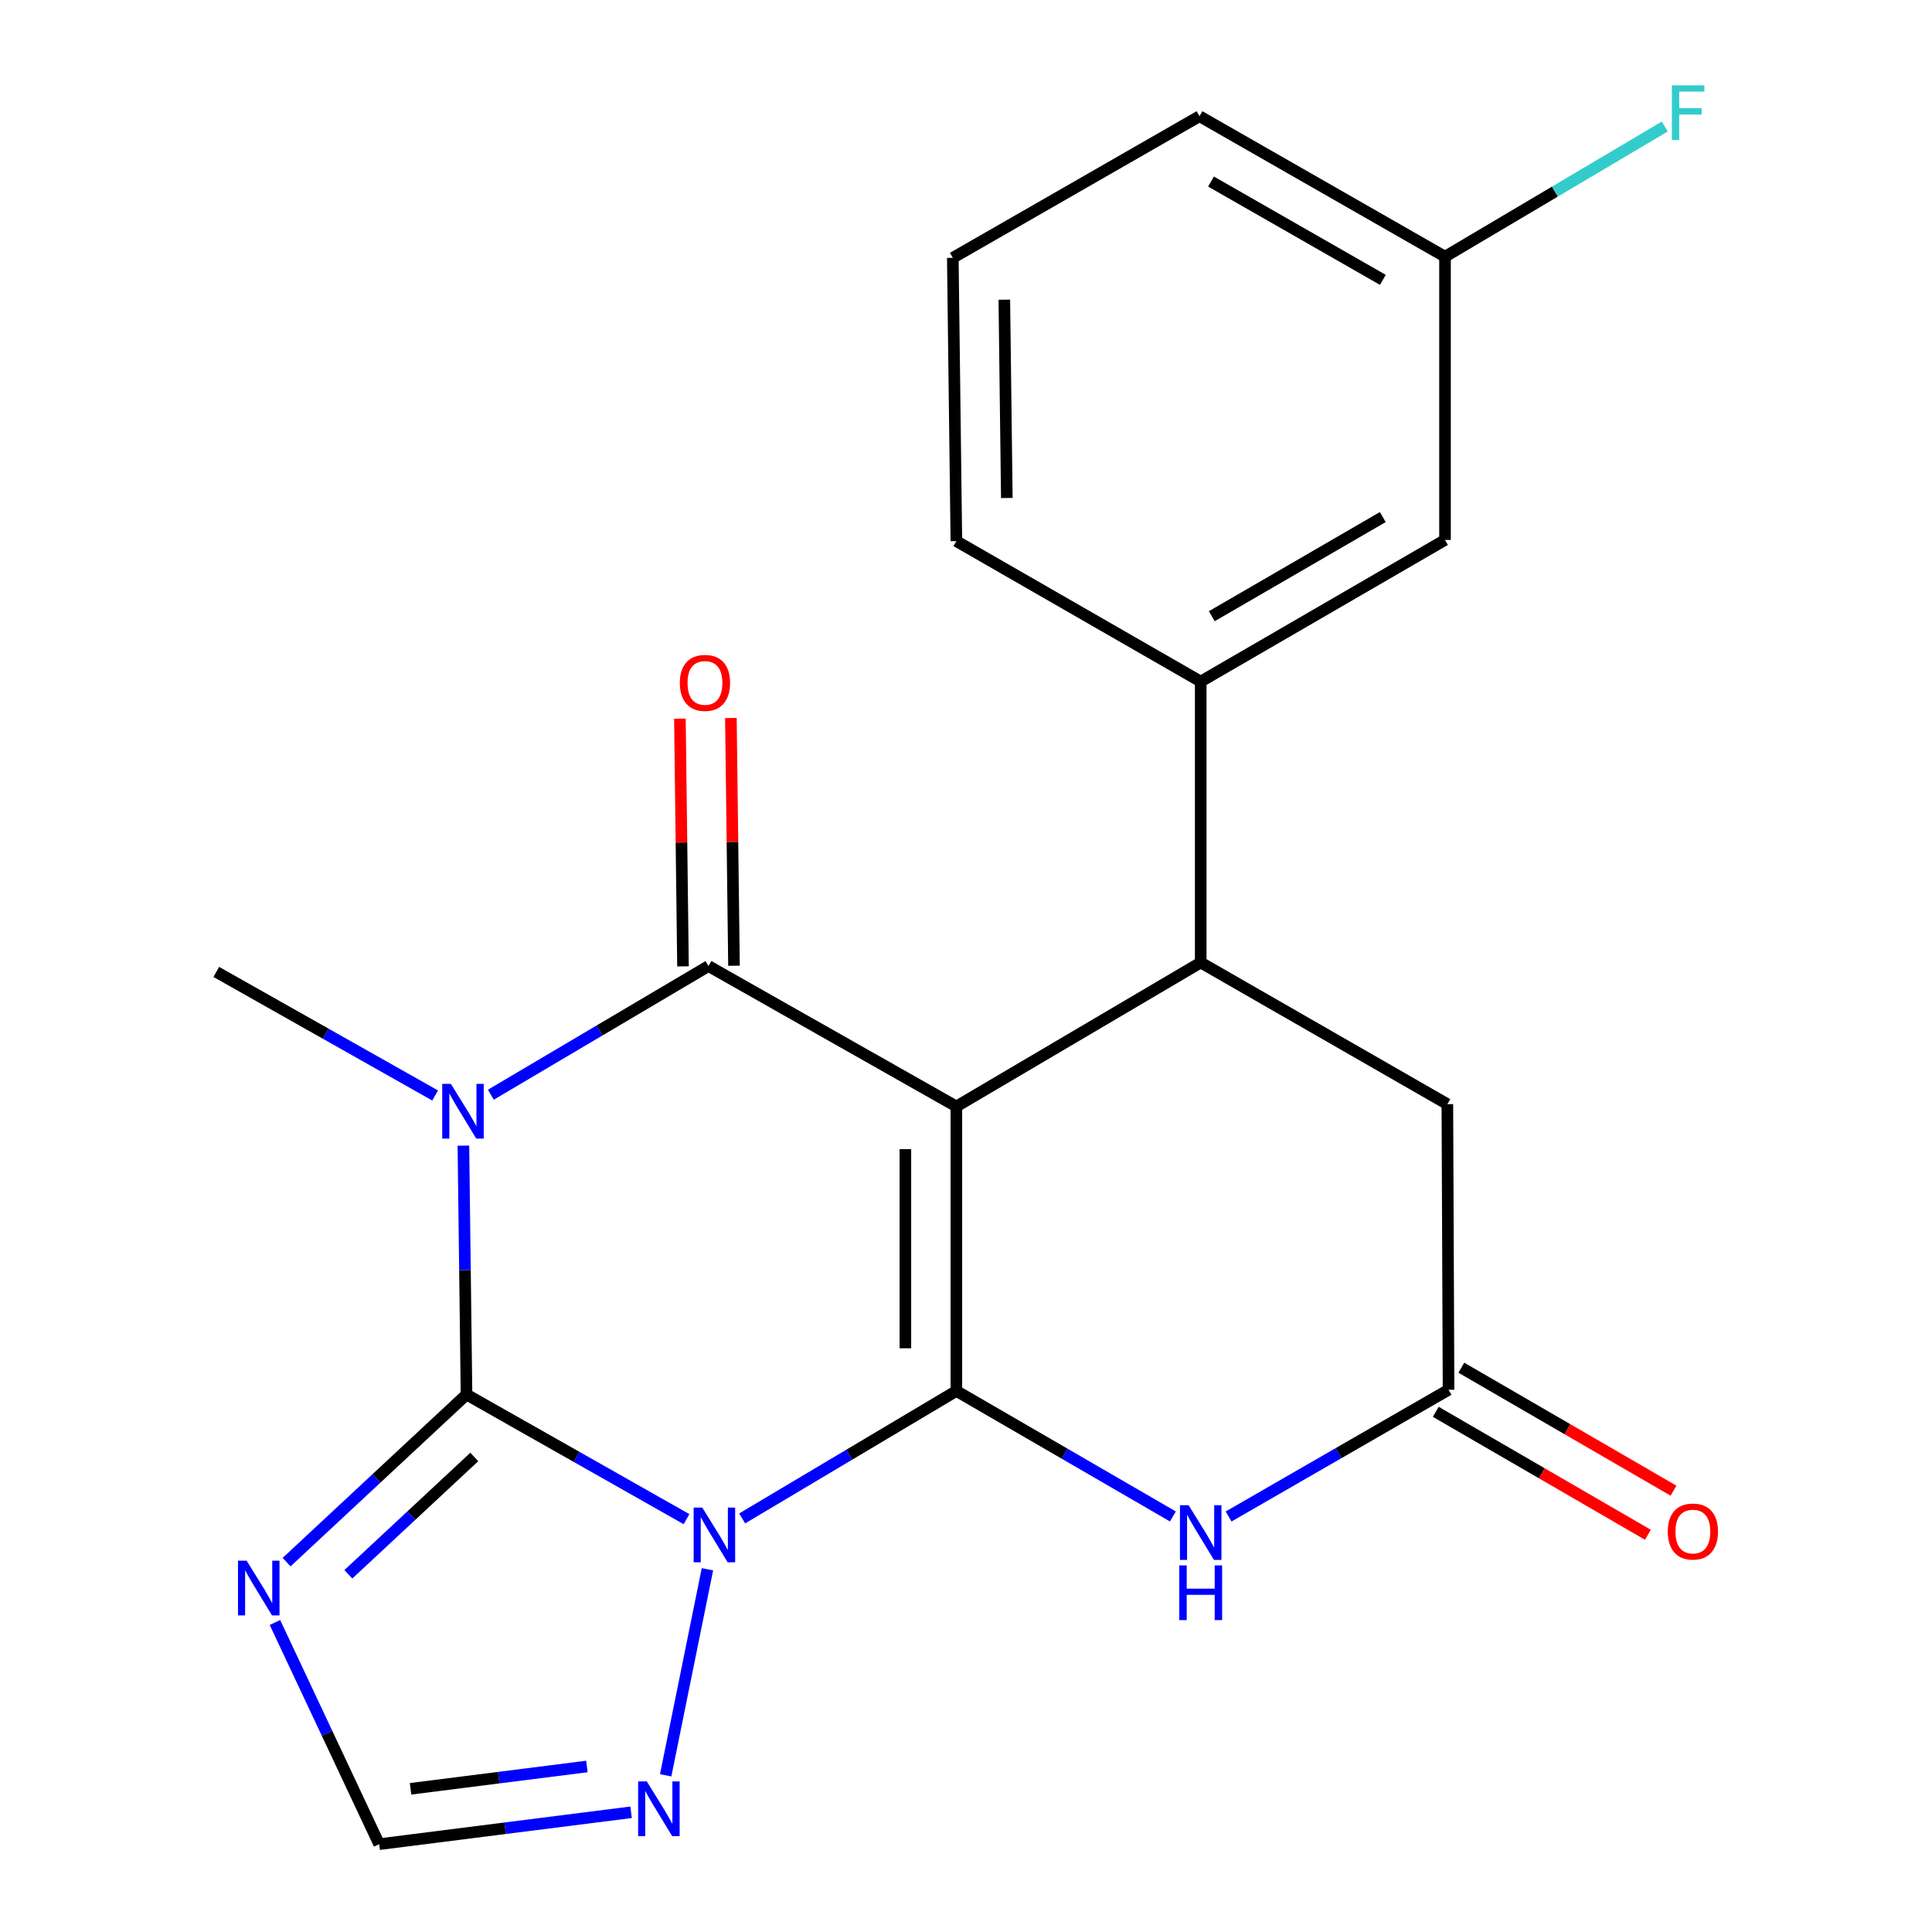 <?xml version='1.0' encoding='iso-8859-1'?>
<svg version='1.1' baseProfile='full'
              xmlns='http://www.w3.org/2000/svg'
                      xmlns:rdkit='http://www.rdkit.org/xml'
                      xmlns:xlink='http://www.w3.org/1999/xlink'
                  xml:space='preserve'
width='1000px' height='1000px' viewBox='0 0 1000 1000'>
<!-- END OF HEADER -->
<rect style='opacity:1.0;fill:#FFFFFF;stroke:none' width='1000' height='1000' x='0' y='0'> </rect>
<path class='bond-1' d='M 495.016,572.711 L 495.016,719.955' style='fill:none;fill-rule:evenodd;stroke:#000000;stroke-width:6px;stroke-linecap:butt;stroke-linejoin:miter;stroke-opacity:1' />
<path class='bond-1' d='M 468.623,594.798 L 468.623,697.868' style='fill:none;fill-rule:evenodd;stroke:#000000;stroke-width:6px;stroke-linecap:butt;stroke-linejoin:miter;stroke-opacity:1' />
<path class='bond-4' d='M 495.016,572.711 L 366.716,500.027' style='fill:none;fill-rule:evenodd;stroke:#000000;stroke-width:6px;stroke-linecap:butt;stroke-linejoin:miter;stroke-opacity:1' />
<path class='bond-6' d='M 495.016,572.711 L 621.483,498.195' style='fill:none;fill-rule:evenodd;stroke:#000000;stroke-width:6px;stroke-linecap:butt;stroke-linejoin:miter;stroke-opacity:1' />
<path class='bond-0' d='M 384.15,785.927 L 439.583,752.941' style='fill:none;fill-rule:evenodd;stroke:#0000FF;stroke-width:6px;stroke-linecap:butt;stroke-linejoin:miter;stroke-opacity:1' />
<path class='bond-0' d='M 439.583,752.941 L 495.016,719.955' style='fill:none;fill-rule:evenodd;stroke:#000000;stroke-width:6px;stroke-linecap:butt;stroke-linejoin:miter;stroke-opacity:1' />
<path class='bond-8' d='M 366.164,812.261 L 344.552,918.895' style='fill:none;fill-rule:evenodd;stroke:#0000FF;stroke-width:6px;stroke-linecap:butt;stroke-linejoin:miter;stroke-opacity:1' />
<path class='bond-23' d='M 355.34,786.313 L 298.403,754.058' style='fill:none;fill-rule:evenodd;stroke:#0000FF;stroke-width:6px;stroke-linecap:butt;stroke-linejoin:miter;stroke-opacity:1' />
<path class='bond-23' d='M 298.403,754.058 L 241.466,721.803' style='fill:none;fill-rule:evenodd;stroke:#000000;stroke-width:6px;stroke-linecap:butt;stroke-linejoin:miter;stroke-opacity:1' />
<path class='bond-5' d='M 495.016,719.955 L 551.052,752.433' style='fill:none;fill-rule:evenodd;stroke:#000000;stroke-width:6px;stroke-linecap:butt;stroke-linejoin:miter;stroke-opacity:1' />
<path class='bond-5' d='M 551.052,752.433 L 607.088,784.912' style='fill:none;fill-rule:evenodd;stroke:#0000FF;stroke-width:6px;stroke-linecap:butt;stroke-linejoin:miter;stroke-opacity:1' />
<path class='bond-2' d='M 241.466,721.803 L 240.661,657.394' style='fill:none;fill-rule:evenodd;stroke:#000000;stroke-width:6px;stroke-linecap:butt;stroke-linejoin:miter;stroke-opacity:1' />
<path class='bond-2' d='M 240.661,657.394 L 239.856,592.986' style='fill:none;fill-rule:evenodd;stroke:#0000FF;stroke-width:6px;stroke-linecap:butt;stroke-linejoin:miter;stroke-opacity:1' />
<path class='bond-7' d='M 241.466,721.803 L 194.905,765.177' style='fill:none;fill-rule:evenodd;stroke:#000000;stroke-width:6px;stroke-linecap:butt;stroke-linejoin:miter;stroke-opacity:1' />
<path class='bond-7' d='M 194.905,765.177 L 148.343,808.551' style='fill:none;fill-rule:evenodd;stroke:#0000FF;stroke-width:6px;stroke-linecap:butt;stroke-linejoin:miter;stroke-opacity:1' />
<path class='bond-7' d='M 245.488,754.127 L 212.895,784.489' style='fill:none;fill-rule:evenodd;stroke:#000000;stroke-width:6px;stroke-linecap:butt;stroke-linejoin:miter;stroke-opacity:1' />
<path class='bond-7' d='M 212.895,784.489 L 180.302,814.851' style='fill:none;fill-rule:evenodd;stroke:#0000FF;stroke-width:6px;stroke-linecap:butt;stroke-linejoin:miter;stroke-opacity:1' />
<path class='bond-3' d='M 254.064,566.628 L 310.39,533.328' style='fill:none;fill-rule:evenodd;stroke:#0000FF;stroke-width:6px;stroke-linecap:butt;stroke-linejoin:miter;stroke-opacity:1' />
<path class='bond-3' d='M 310.39,533.328 L 366.716,500.027' style='fill:none;fill-rule:evenodd;stroke:#000000;stroke-width:6px;stroke-linecap:butt;stroke-linejoin:miter;stroke-opacity:1' />
<path class='bond-16' d='M 225.228,567.025 L 168.589,535.044' style='fill:none;fill-rule:evenodd;stroke:#0000FF;stroke-width:6px;stroke-linecap:butt;stroke-linejoin:miter;stroke-opacity:1' />
<path class='bond-16' d='M 168.589,535.044 L 111.95,503.063' style='fill:none;fill-rule:evenodd;stroke:#000000;stroke-width:6px;stroke-linecap:butt;stroke-linejoin:miter;stroke-opacity:1' />
<path class='bond-13' d='M 379.912,499.863 L 379.11,435.754' style='fill:none;fill-rule:evenodd;stroke:#000000;stroke-width:6px;stroke-linecap:butt;stroke-linejoin:miter;stroke-opacity:1' />
<path class='bond-13' d='M 379.11,435.754 L 378.309,371.646' style='fill:none;fill-rule:evenodd;stroke:#FF0000;stroke-width:6px;stroke-linecap:butt;stroke-linejoin:miter;stroke-opacity:1' />
<path class='bond-13' d='M 353.521,500.192 L 352.719,436.084' style='fill:none;fill-rule:evenodd;stroke:#000000;stroke-width:6px;stroke-linecap:butt;stroke-linejoin:miter;stroke-opacity:1' />
<path class='bond-13' d='M 352.719,436.084 L 351.918,371.976' style='fill:none;fill-rule:evenodd;stroke:#FF0000;stroke-width:6px;stroke-linecap:butt;stroke-linejoin:miter;stroke-opacity:1' />
<path class='bond-22' d='M 635.924,784.934 L 692.846,752.136' style='fill:none;fill-rule:evenodd;stroke:#0000FF;stroke-width:6px;stroke-linecap:butt;stroke-linejoin:miter;stroke-opacity:1' />
<path class='bond-22' d='M 692.846,752.136 L 749.768,719.339' style='fill:none;fill-rule:evenodd;stroke:#000000;stroke-width:6px;stroke-linecap:butt;stroke-linejoin:miter;stroke-opacity:1' />
<path class='bond-11' d='M 621.483,498.195 L 621.483,352.783' style='fill:none;fill-rule:evenodd;stroke:#000000;stroke-width:6px;stroke-linecap:butt;stroke-linejoin:miter;stroke-opacity:1' />
<path class='bond-12' d='M 621.483,498.195 L 749.152,571.509' style='fill:none;fill-rule:evenodd;stroke:#000000;stroke-width:6px;stroke-linecap:butt;stroke-linejoin:miter;stroke-opacity:1' />
<path class='bond-24' d='M 142.309,839.801 L 169.285,897.173' style='fill:none;fill-rule:evenodd;stroke:#0000FF;stroke-width:6px;stroke-linecap:butt;stroke-linejoin:miter;stroke-opacity:1' />
<path class='bond-24' d='M 169.285,897.173 L 196.261,954.545' style='fill:none;fill-rule:evenodd;stroke:#000000;stroke-width:6px;stroke-linecap:butt;stroke-linejoin:miter;stroke-opacity:1' />
<path class='bond-10' d='M 326.653,938.038 L 261.457,946.292' style='fill:none;fill-rule:evenodd;stroke:#0000FF;stroke-width:6px;stroke-linecap:butt;stroke-linejoin:miter;stroke-opacity:1' />
<path class='bond-10' d='M 261.457,946.292 L 196.261,954.545' style='fill:none;fill-rule:evenodd;stroke:#000000;stroke-width:6px;stroke-linecap:butt;stroke-linejoin:miter;stroke-opacity:1' />
<path class='bond-10' d='M 303.78,914.33 L 258.142,920.108' style='fill:none;fill-rule:evenodd;stroke:#0000FF;stroke-width:6px;stroke-linecap:butt;stroke-linejoin:miter;stroke-opacity:1' />
<path class='bond-10' d='M 258.142,920.108 L 212.505,925.885' style='fill:none;fill-rule:evenodd;stroke:#000000;stroke-width:6px;stroke-linecap:butt;stroke-linejoin:miter;stroke-opacity:1' />
<path class='bond-9' d='M 749.768,719.339 L 749.152,571.509' style='fill:none;fill-rule:evenodd;stroke:#000000;stroke-width:6px;stroke-linecap:butt;stroke-linejoin:miter;stroke-opacity:1' />
<path class='bond-15' d='M 743.15,730.757 L 798.056,762.58' style='fill:none;fill-rule:evenodd;stroke:#000000;stroke-width:6px;stroke-linecap:butt;stroke-linejoin:miter;stroke-opacity:1' />
<path class='bond-15' d='M 798.056,762.58 L 852.963,794.403' style='fill:none;fill-rule:evenodd;stroke:#FF0000;stroke-width:6px;stroke-linecap:butt;stroke-linejoin:miter;stroke-opacity:1' />
<path class='bond-15' d='M 756.385,707.922 L 811.291,739.745' style='fill:none;fill-rule:evenodd;stroke:#000000;stroke-width:6px;stroke-linecap:butt;stroke-linejoin:miter;stroke-opacity:1' />
<path class='bond-15' d='M 811.291,739.745 L 866.198,771.568' style='fill:none;fill-rule:evenodd;stroke:#FF0000;stroke-width:6px;stroke-linecap:butt;stroke-linejoin:miter;stroke-opacity:1' />
<path class='bond-14' d='M 621.483,352.783 L 747.935,279.469' style='fill:none;fill-rule:evenodd;stroke:#000000;stroke-width:6px;stroke-linecap:butt;stroke-linejoin:miter;stroke-opacity:1' />
<path class='bond-14' d='M 627.212,318.953 L 715.729,267.633' style='fill:none;fill-rule:evenodd;stroke:#000000;stroke-width:6px;stroke-linecap:butt;stroke-linejoin:miter;stroke-opacity:1' />
<path class='bond-19' d='M 621.483,352.783 L 495.016,280.085' style='fill:none;fill-rule:evenodd;stroke:#000000;stroke-width:6px;stroke-linecap:butt;stroke-linejoin:miter;stroke-opacity:1' />
<path class='bond-17' d='M 747.935,279.469 L 747.935,132.856' style='fill:none;fill-rule:evenodd;stroke:#000000;stroke-width:6px;stroke-linecap:butt;stroke-linejoin:miter;stroke-opacity:1' />
<path class='bond-18' d='M 747.935,132.856 L 804.822,99.166' style='fill:none;fill-rule:evenodd;stroke:#000000;stroke-width:6px;stroke-linecap:butt;stroke-linejoin:miter;stroke-opacity:1' />
<path class='bond-18' d='M 804.822,99.166 L 861.709,65.477' style='fill:none;fill-rule:evenodd;stroke:#33CCCC;stroke-width:6px;stroke-linecap:butt;stroke-linejoin:miter;stroke-opacity:1' />
<path class='bond-25' d='M 747.935,132.856 L 620.867,60.158' style='fill:none;fill-rule:evenodd;stroke:#000000;stroke-width:6px;stroke-linecap:butt;stroke-linejoin:miter;stroke-opacity:1' />
<path class='bond-25' d='M 715.768,144.86 L 626.82,93.971' style='fill:none;fill-rule:evenodd;stroke:#000000;stroke-width:6px;stroke-linecap:butt;stroke-linejoin:miter;stroke-opacity:1' />
<path class='bond-20' d='M 495.016,280.085 L 493.168,133.457' style='fill:none;fill-rule:evenodd;stroke:#000000;stroke-width:6px;stroke-linecap:butt;stroke-linejoin:miter;stroke-opacity:1' />
<path class='bond-20' d='M 521.13,257.758 L 519.836,155.119' style='fill:none;fill-rule:evenodd;stroke:#000000;stroke-width:6px;stroke-linecap:butt;stroke-linejoin:miter;stroke-opacity:1' />
<path class='bond-21' d='M 493.168,133.457 L 620.867,60.158' style='fill:none;fill-rule:evenodd;stroke:#000000;stroke-width:6px;stroke-linecap:butt;stroke-linejoin:miter;stroke-opacity:1' />
<path  class='atom-1' d='M 363.506 780.326
L 372.786 795.326
Q 373.706 796.806, 375.186 799.486
Q 376.666 802.166, 376.746 802.326
L 376.746 780.326
L 380.506 780.326
L 380.506 808.646
L 376.626 808.646
L 366.666 792.246
Q 365.506 790.326, 364.266 788.126
Q 363.066 785.926, 362.706 785.246
L 362.706 808.646
L 359.026 808.646
L 359.026 780.326
L 363.506 780.326
' fill='#0000FF'/>
<path  class='atom-4' d='M 233.374 561
L 242.654 576
Q 243.574 577.48, 245.054 580.16
Q 246.534 582.84, 246.614 583
L 246.614 561
L 250.374 561
L 250.374 589.32
L 246.494 589.32
L 236.534 572.92
Q 235.374 571, 234.134 568.8
Q 232.934 566.6, 232.574 565.92
L 232.574 589.32
L 228.894 589.32
L 228.894 561
L 233.374 561
' fill='#0000FF'/>
<path  class='atom-6' d='M 615.223 779.094
L 624.503 794.094
Q 625.423 795.574, 626.903 798.254
Q 628.383 800.934, 628.463 801.094
L 628.463 779.094
L 632.223 779.094
L 632.223 807.414
L 628.343 807.414
L 618.383 791.014
Q 617.223 789.094, 615.983 786.894
Q 614.783 784.694, 614.423 784.014
L 614.423 807.414
L 610.743 807.414
L 610.743 779.094
L 615.223 779.094
' fill='#0000FF'/>
<path  class='atom-6' d='M 610.403 810.246
L 614.243 810.246
L 614.243 822.286
L 628.723 822.286
L 628.723 810.246
L 632.563 810.246
L 632.563 838.566
L 628.723 838.566
L 628.723 825.486
L 614.243 825.486
L 614.243 838.566
L 610.403 838.566
L 610.403 810.246
' fill='#0000FF'/>
<path  class='atom-8' d='M 127.669 807.819
L 136.949 822.819
Q 137.869 824.299, 139.349 826.979
Q 140.829 829.659, 140.909 829.819
L 140.909 807.819
L 144.669 807.819
L 144.669 836.139
L 140.789 836.139
L 130.829 819.739
Q 129.669 817.819, 128.429 815.619
Q 127.229 813.419, 126.869 812.739
L 126.869 836.139
L 123.189 836.139
L 123.189 807.819
L 127.669 807.819
' fill='#0000FF'/>
<path  class='atom-9' d='M 334.782 922.057
L 344.062 937.057
Q 344.982 938.537, 346.462 941.217
Q 347.942 943.897, 348.022 944.057
L 348.022 922.057
L 351.782 922.057
L 351.782 950.377
L 347.902 950.377
L 337.942 933.977
Q 336.782 932.057, 335.542 929.857
Q 334.342 927.657, 333.982 926.977
L 333.982 950.377
L 330.302 950.377
L 330.302 922.057
L 334.782 922.057
' fill='#0000FF'/>
<path  class='atom-14' d='M 351.883 353.465
Q 351.883 346.665, 355.243 342.865
Q 358.603 339.065, 364.883 339.065
Q 371.163 339.065, 374.523 342.865
Q 377.883 346.665, 377.883 353.465
Q 377.883 360.345, 374.483 364.265
Q 371.083 368.145, 364.883 368.145
Q 358.643 368.145, 355.243 364.265
Q 351.883 360.385, 351.883 353.465
M 364.883 364.945
Q 369.203 364.945, 371.523 362.065
Q 373.883 359.145, 373.883 353.465
Q 373.883 347.905, 371.523 345.105
Q 369.203 342.265, 364.883 342.265
Q 360.563 342.265, 358.203 345.065
Q 355.883 347.865, 355.883 353.465
Q 355.883 359.185, 358.203 362.065
Q 360.563 364.945, 364.883 364.945
' fill='#FF0000'/>
<path  class='atom-16' d='M 863.234 792.719
Q 863.234 785.919, 866.594 782.119
Q 869.954 778.319, 876.234 778.319
Q 882.514 778.319, 885.874 782.119
Q 889.234 785.919, 889.234 792.719
Q 889.234 799.599, 885.834 803.519
Q 882.434 807.399, 876.234 807.399
Q 869.994 807.399, 866.594 803.519
Q 863.234 799.639, 863.234 792.719
M 876.234 804.199
Q 880.554 804.199, 882.874 801.319
Q 885.234 798.399, 885.234 792.719
Q 885.234 787.159, 882.874 784.359
Q 880.554 781.519, 876.234 781.519
Q 871.914 781.519, 869.554 784.319
Q 867.234 787.119, 867.234 792.719
Q 867.234 798.439, 869.554 801.319
Q 871.914 804.199, 876.234 804.199
' fill='#FF0000'/>
<path  class='atom-19' d='M 865.366 44.165
L 882.206 44.165
L 882.206 47.405
L 869.166 47.405
L 869.166 56.005
L 880.766 56.005
L 880.766 59.285
L 869.166 59.285
L 869.166 72.485
L 865.366 72.485
L 865.366 44.165
' fill='#33CCCC'/>
</svg>
